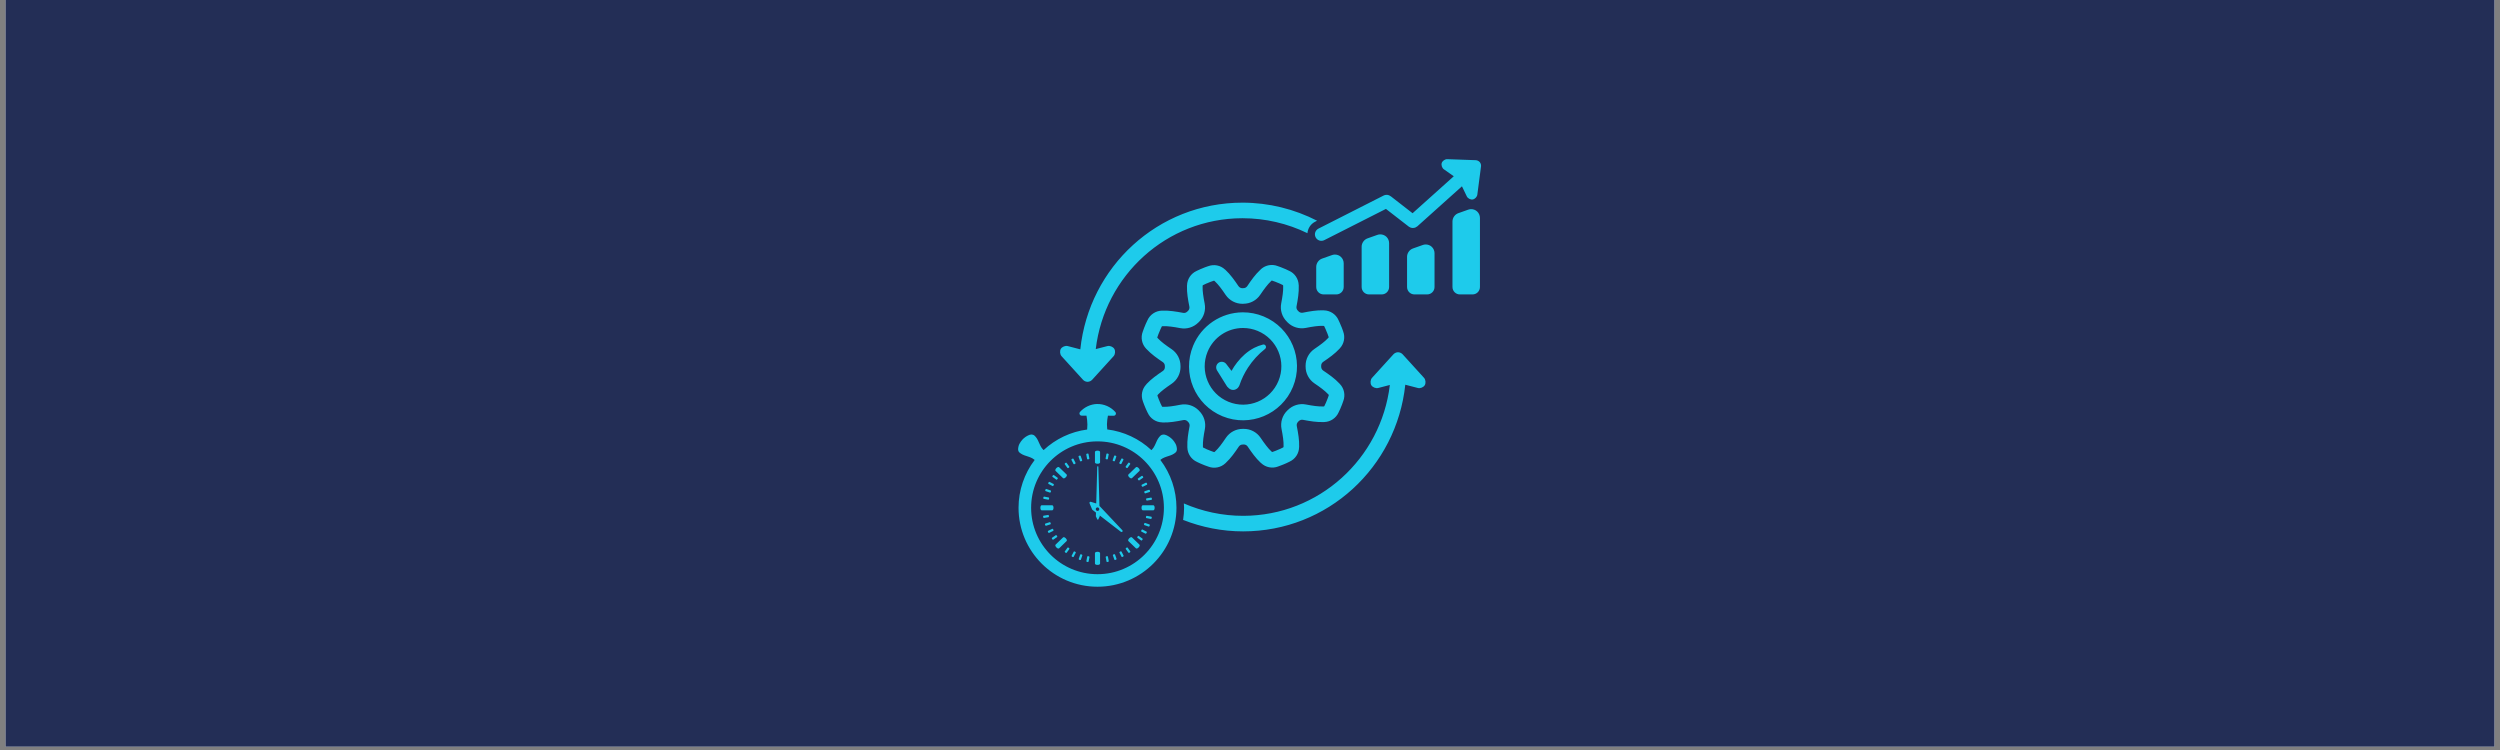 <svg xmlns="http://www.w3.org/2000/svg" xmlns:xlink="http://www.w3.org/1999/xlink" width="500" zoomAndPan="magnify" viewBox="0 0 375 112.5" height="150" preserveAspectRatio="xMidYMid meet" version="1.2"><rect x="0" y="0" width="375" height="112.5" fill="#808080" stroke="none"/><defs><clipPath id="fb4925a418"><path d="M 0.828 0 L 374.168 0 L 374.168 112.004 L 0.828 112.004 Z M 0.828 0 "/></clipPath><clipPath id="7ad77a7039"><path d="M 152.715 23.609 L 222.156 23.609 L 222.156 88.57 L 152.715 88.57 Z M 152.715 23.609 "/></clipPath></defs><g id="b48f836ed3"><g clip-rule="nonzero" clip-path="url(#fb4925a418)"><path style=" stroke:none;fill-rule:nonzero;fill:#ffffff;fill-opacity:1;" d="M 0.828 0 L 374.172 0 L 374.172 112.004 L 0.828 112.004 Z M 0.828 0 "/><path style=" stroke:none;fill-rule:nonzero;fill:#232e56;fill-opacity:1;" d="M 0.828 0 L 374.172 0 L 374.172 112.004 L 0.828 112.004 Z M 0.828 0 "/></g><g clip-rule="nonzero" clip-path="url(#7ad77a7039)"><path style=" stroke:none;fill-rule:nonzero;fill:#1ecbeb;fill-opacity:1;" d="M 217.082 23.875 C 216.754 23.863 216.367 24.133 216.262 24.441 C 216.156 24.754 216.305 25.199 216.57 25.387 L 218.066 26.441 L 211.887 31.984 L 208.602 29.43 C 208.602 29.438 208.598 29.438 208.594 29.441 C 208.406 29.289 208.172 29.207 207.93 29.227 C 207.805 29.234 207.68 29.266 207.559 29.324 L 197.773 34.289 C 197.293 34.531 197.098 35.113 197.344 35.594 C 197.59 36.074 198.168 36.262 198.648 36.02 L 207.891 31.336 L 211.336 34.008 C 211.367 34.035 211.41 34.043 211.445 34.066 C 211.492 34.094 211.543 34.117 211.594 34.141 C 211.66 34.164 211.73 34.184 211.801 34.191 C 211.852 34.199 211.898 34.199 211.953 34.199 C 212.023 34.199 212.086 34.191 212.156 34.172 C 212.211 34.16 212.258 34.145 212.312 34.125 C 212.379 34.094 212.438 34.055 212.496 34.012 C 212.523 33.992 212.555 33.984 212.582 33.965 L 219.293 27.945 L 220.023 29.461 C 220.164 29.758 220.582 29.977 220.906 29.922 C 221.23 29.871 221.555 29.531 221.598 29.207 L 222.152 24.965 C 222.184 24.758 222.117 24.516 221.988 24.348 C 221.977 24.332 221.969 24.324 221.961 24.312 C 221.957 24.309 221.953 24.309 221.949 24.305 C 221.805 24.141 221.574 24.035 221.359 24.027 Z M 186.375 30.398 C 173.691 30.398 163.355 40.02 162.047 52.402 L 160.156 51.91 C 159.801 51.816 159.312 52.016 159.125 52.328 C 158.938 52.641 158.988 53.16 159.234 53.43 L 162.449 56.965 C 162.605 57.141 162.859 57.262 163.094 57.27 C 163.117 57.27 163.133 57.27 163.145 57.27 C 163.148 57.27 163.152 57.27 163.156 57.27 C 163.398 57.266 163.66 57.145 163.824 56.965 L 167.039 53.43 C 167.285 53.16 167.336 52.641 167.145 52.328 C 166.957 52.016 166.469 51.816 166.117 51.91 L 164.363 52.363 C 165.684 41.293 175.02 32.766 186.32 32.734 C 186.344 32.734 186.352 32.734 186.375 32.734 C 189.805 32.734 193.125 33.523 196.113 34.977 C 196.18 34.27 196.59 33.605 197.254 33.266 L 197.566 33.109 C 194.156 31.363 190.336 30.402 186.375 30.398 Z M 220.633 31.371 C 220.5 31.379 220.371 31.402 220.246 31.445 L 218.746 31.977 C 218.238 32.156 217.871 32.672 217.871 33.211 L 217.871 43.047 C 217.871 43.668 218.367 44.164 218.984 44.164 L 220.879 44.164 C 221.496 44.164 221.992 43.668 221.992 43.047 L 221.992 32.684 C 221.992 32.332 221.844 31.984 221.59 31.738 C 221.336 31.492 220.984 31.359 220.633 31.371 Z M 207.008 35.156 C 206.875 35.16 206.746 35.184 206.621 35.227 L 205.121 35.758 C 204.613 35.938 204.246 36.457 204.246 36.996 L 204.246 43.047 C 204.246 43.668 204.738 44.164 205.359 44.164 L 207.254 44.164 C 207.871 44.164 208.367 43.668 208.367 43.047 L 208.367 36.469 C 208.367 36.113 208.219 35.766 207.965 35.52 C 207.711 35.277 207.359 35.145 207.008 35.156 Z M 213.82 36.672 C 213.688 36.676 213.559 36.699 213.434 36.742 L 211.934 37.273 C 211.426 37.453 211.059 37.969 211.059 38.508 L 211.059 43.047 C 211.059 43.668 211.551 44.164 212.172 44.164 L 214.066 44.164 C 214.684 44.164 215.18 43.668 215.18 43.047 L 215.18 37.98 C 215.18 37.629 215.031 37.281 214.777 37.035 C 214.527 36.793 214.172 36.656 213.82 36.672 Z M 200.195 38.184 C 200.066 38.188 199.934 38.215 199.812 38.258 L 198.309 38.789 C 197.801 38.969 197.434 39.484 197.434 40.023 L 197.434 43.047 C 197.434 43.668 197.93 44.164 198.547 44.164 L 200.438 44.164 C 201.059 44.164 201.555 43.668 201.555 43.047 L 201.555 39.492 C 201.555 39.141 201.406 38.793 201.152 38.547 C 200.902 38.301 200.547 38.172 200.195 38.184 Z M 190.977 39.754 C 190.293 39.699 189.609 39.934 189.102 40.414 C 189.098 40.418 189.094 40.422 189.09 40.43 L 189.086 40.43 C 189.082 40.43 189.074 40.449 189.047 40.473 C 189.039 40.477 189.035 40.48 189.031 40.488 C 188.293 41.172 187.691 42.02 187.086 42.922 C 186.953 43.113 186.738 43.227 186.508 43.223 C 186.469 43.223 186.418 43.227 186.352 43.23 C 186.121 43.23 185.902 43.113 185.773 42.922 C 185.16 42.02 184.555 41.164 183.812 40.477 C 183.773 40.441 183.695 40.387 183.801 40.469 C 183.781 40.457 183.766 40.441 183.75 40.43 C 183.074 39.789 182.086 39.598 181.215 39.934 C 181.207 39.934 181.199 39.934 181.191 39.938 C 181.023 39.996 180.863 40.047 180.688 40.117 C 180.684 40.117 180.68 40.117 180.676 40.121 C 180.676 40.121 180.672 40.121 180.672 40.125 L 180.664 40.125 C 180.664 40.125 180.664 40.129 180.66 40.129 C 180.555 40.172 180.453 40.211 180.352 40.258 C 180.352 40.258 180.348 40.258 180.344 40.258 L 180.34 40.262 L 180.336 40.262 C 180.332 40.262 180.332 40.266 180.328 40.266 C 180.227 40.309 180.129 40.348 180.027 40.391 C 180.027 40.391 180.023 40.391 180.02 40.391 L 180.012 40.398 C 180.012 40.398 180.008 40.398 180.004 40.402 L 180 40.406 C 179.828 40.48 179.668 40.555 179.512 40.629 C 179.504 40.633 179.5 40.637 179.492 40.641 C 178.637 41.023 178.082 41.871 178.055 42.801 C 178.055 42.828 178.051 42.855 178.047 42.883 C 178.047 42.891 178.047 42.898 178.047 42.906 L 178.047 42.91 C 178.016 43.91 178.195 44.934 178.406 45.996 C 178.449 46.227 178.379 46.461 178.211 46.625 C 178.16 46.676 178.117 46.711 178.09 46.738 C 177.93 46.902 177.695 46.973 177.473 46.93 C 176.402 46.727 175.371 46.559 174.367 46.598 C 174.359 46.598 174.355 46.598 174.348 46.598 C 174.312 46.598 174.297 46.598 174.289 46.598 L 174.27 46.598 C 173.34 46.625 172.496 47.188 172.117 48.047 C 172.113 48.051 172.109 48.062 172.105 48.07 C 172.031 48.223 171.957 48.379 171.879 48.555 C 171.879 48.559 171.875 48.562 171.875 48.566 C 171.875 48.566 171.875 48.57 171.875 48.57 L 171.875 48.574 C 171.875 48.574 171.871 48.578 171.867 48.578 C 171.824 48.68 171.781 48.781 171.742 48.883 C 171.742 48.883 171.742 48.883 171.746 48.887 L 171.746 48.891 L 171.738 48.898 L 171.738 48.902 C 171.738 48.902 171.734 48.902 171.734 48.906 C 171.691 49.008 171.648 49.109 171.605 49.211 C 171.605 49.211 171.609 49.211 171.609 49.215 L 171.609 49.219 C 171.609 49.219 171.605 49.219 171.602 49.223 C 171.602 49.223 171.602 49.227 171.602 49.227 C 171.531 49.406 171.473 49.574 171.418 49.738 C 171.414 49.742 171.414 49.75 171.41 49.758 C 171.074 50.637 171.277 51.629 171.922 52.305 L 171.934 52.32 C 171.938 52.324 171.953 52.328 171.977 52.355 C 171.98 52.359 171.984 52.367 171.988 52.371 C 172.676 53.109 173.527 53.715 174.426 54.32 C 174.617 54.449 174.727 54.664 174.727 54.895 C 174.727 54.93 174.734 54.984 174.734 55.059 C 174.738 55.293 174.625 55.516 174.43 55.645 C 173.535 56.254 172.684 56.848 172.004 57.582 C 172.004 57.582 172.004 57.59 172.004 57.59 C 171.996 57.594 171.992 57.598 171.988 57.605 C 171.973 57.625 171.957 57.648 171.938 57.668 C 171.297 58.348 171.098 59.34 171.438 60.211 C 171.438 60.219 171.438 60.227 171.441 60.234 C 171.5 60.398 171.562 60.559 171.629 60.73 L 171.633 60.738 C 171.633 60.742 171.633 60.746 171.633 60.746 L 171.641 60.762 C 171.684 60.863 171.723 60.965 171.766 61.066 C 171.766 61.066 171.766 61.066 171.77 61.07 L 171.773 61.078 L 171.773 61.086 C 171.773 61.086 171.773 61.086 171.773 61.09 C 171.816 61.191 171.859 61.293 171.906 61.395 C 171.906 61.398 171.906 61.398 171.906 61.402 L 171.906 61.406 C 171.906 61.41 171.91 61.41 171.91 61.414 C 171.914 61.418 171.914 61.422 171.918 61.422 C 171.996 61.598 172.066 61.746 172.145 61.906 C 172.148 61.914 172.152 61.922 172.16 61.926 C 172.539 62.777 173.383 63.336 174.312 63.359 C 174.332 63.363 174.355 63.363 174.375 63.367 C 174.242 63.352 174.34 63.367 174.391 63.371 C 175.402 63.406 176.43 63.223 177.5 63.012 C 177.73 62.965 177.969 63.035 178.133 63.203 C 178.18 63.246 178.211 63.289 178.238 63.312 C 178.402 63.477 178.477 63.707 178.434 63.938 C 178.23 65.004 178.062 66.031 178.102 67.035 C 178.102 67.043 178.102 67.055 178.105 67.059 C 178.105 67.094 178.102 67.109 178.102 67.117 L 178.105 67.125 C 178.105 67.129 178.105 67.133 178.105 67.137 C 178.129 68.066 178.695 68.91 179.551 69.289 C 179.559 69.293 179.566 69.297 179.57 69.301 C 179.723 69.371 179.879 69.449 180.055 69.527 L 180.062 69.527 C 180.062 69.527 180.066 69.531 180.07 69.531 C 180.07 69.531 180.07 69.527 180.074 69.527 L 180.078 69.531 C 180.078 69.535 180.078 69.535 180.082 69.539 C 180.188 69.582 180.297 69.629 180.402 69.672 C 180.406 69.672 180.406 69.676 180.41 69.676 C 180.516 69.719 180.621 69.762 180.727 69.805 C 180.727 69.805 180.73 69.809 180.734 69.809 C 180.738 69.809 180.742 69.812 180.746 69.812 C 180.922 69.883 181.086 69.934 181.242 69.988 C 181.25 69.988 181.254 69.992 181.262 69.996 C 182.141 70.332 183.133 70.129 183.809 69.488 C 183.809 69.488 183.812 69.484 183.812 69.484 C 183.816 69.48 183.816 69.48 183.82 69.477 C 183.828 69.469 183.84 69.461 183.867 69.438 C 183.867 69.434 183.867 69.43 183.871 69.43 C 183.871 69.43 183.875 69.426 183.875 69.426 C 184.613 68.738 185.219 67.887 185.824 66.984 C 185.953 66.793 186.172 66.676 186.402 66.68 C 186.449 66.68 186.508 66.672 186.566 66.672 C 186.801 66.668 187.02 66.785 187.148 66.977 C 187.758 67.871 188.355 68.723 189.09 69.402 L 189.098 69.406 C 189.121 69.426 189.148 69.445 189.172 69.469 C 189.852 70.113 190.844 70.312 191.719 69.973 C 191.727 69.969 191.73 69.965 191.734 69.965 C 191.902 69.906 192.074 69.844 192.238 69.777 L 192.242 69.773 C 192.246 69.773 192.246 69.773 192.25 69.773 C 192.254 69.773 192.254 69.773 192.254 69.773 L 192.262 69.77 L 192.266 69.766 C 192.344 69.734 192.445 69.695 192.57 69.645 L 192.848 69.527 C 192.867 69.52 192.879 69.512 192.895 69.504 C 192.898 69.504 192.898 69.5 192.902 69.5 L 192.91 69.496 L 192.914 69.496 C 192.918 69.496 192.918 69.496 192.922 69.496 L 192.93 69.492 L 192.934 69.488 C 193.105 69.41 193.254 69.34 193.414 69.262 C 193.418 69.258 193.426 69.254 193.43 69.25 C 194.285 68.867 194.844 68.023 194.863 67.094 C 194.863 67.066 194.867 67.043 194.871 67.02 C 194.906 66.008 194.727 64.973 194.516 63.902 C 194.473 63.672 194.543 63.438 194.711 63.273 C 194.742 63.238 194.777 63.207 194.812 63.168 C 194.977 63.004 195.211 62.93 195.438 62.973 C 196.504 63.176 197.535 63.348 198.539 63.309 C 198.547 63.305 198.555 63.305 198.559 63.305 C 198.594 63.305 198.609 63.309 198.617 63.309 L 198.625 63.305 C 198.629 63.305 198.633 63.305 198.641 63.305 C 199.57 63.277 200.414 62.715 200.793 61.855 C 200.797 61.848 200.797 61.844 200.801 61.836 C 200.875 61.684 200.953 61.523 201.031 61.348 C 201.031 61.344 201.035 61.344 201.035 61.34 C 201.078 61.23 201.125 61.117 201.168 61.012 C 201.215 60.902 201.262 60.793 201.305 60.684 C 201.305 60.68 201.309 60.676 201.309 60.672 C 201.379 60.496 201.43 60.328 201.488 60.164 C 201.488 60.16 201.492 60.152 201.496 60.148 C 201.832 59.27 201.629 58.273 200.984 57.602 C 200.98 57.598 200.977 57.594 200.977 57.59 L 200.973 57.586 C 200.969 57.582 200.953 57.574 200.93 57.547 C 200.926 57.539 200.922 57.535 200.918 57.531 C 200.23 56.793 199.383 56.191 198.48 55.586 C 198.289 55.457 198.176 55.238 198.176 55.008 C 198.176 54.957 198.176 54.906 198.176 54.859 C 198.172 54.625 198.285 54.406 198.48 54.277 C 199.383 53.664 200.238 53.055 200.922 52.312 C 200.938 52.293 200.953 52.273 200.973 52.254 C 201.609 51.578 201.809 50.586 201.473 49.711 C 201.473 49.707 201.469 49.695 201.469 49.688 C 201.41 49.523 201.359 49.367 201.289 49.195 L 201.285 49.188 C 201.285 49.188 201.281 49.184 201.281 49.18 C 201.281 49.18 201.281 49.18 201.281 49.176 L 201.281 49.168 L 201.277 49.164 C 201.277 49.16 201.273 49.16 201.273 49.156 C 201.266 49.137 201.262 49.121 201.254 49.105 L 201.133 48.824 C 201.086 48.703 201.043 48.605 201.008 48.527 C 201.008 48.527 201.008 48.523 201.008 48.52 L 201.004 48.516 C 201.004 48.512 201.004 48.512 201.004 48.508 C 201.004 48.508 201 48.504 201 48.504 L 201 48.496 C 200.93 48.332 200.852 48.172 200.773 48.012 C 200.77 48.004 200.766 48 200.766 47.992 C 200.379 47.133 199.535 46.582 198.602 46.555 C 198.566 46.555 198.535 46.555 198.5 46.547 C 197.5 46.516 196.477 46.695 195.414 46.906 C 195.188 46.949 194.949 46.879 194.789 46.711 C 194.746 46.668 194.707 46.625 194.672 46.59 C 194.508 46.43 194.434 46.195 194.477 45.965 C 194.68 44.898 194.852 43.867 194.812 42.859 C 194.812 42.859 194.812 42.855 194.812 42.855 C 194.812 42.852 194.812 42.848 194.812 42.848 C 194.812 42.812 194.812 42.797 194.812 42.785 C 194.812 42.781 194.809 42.777 194.809 42.773 C 194.809 42.773 194.805 42.773 194.805 42.77 C 194.777 41.836 194.219 40.992 193.355 40.613 C 193.352 40.613 193.344 40.613 193.34 40.609 C 193.188 40.535 193.035 40.457 192.863 40.383 C 192.859 40.383 192.852 40.379 192.848 40.375 C 192.844 40.375 192.844 40.375 192.84 40.375 C 192.738 40.328 192.629 40.285 192.523 40.242 C 192.52 40.242 192.52 40.242 192.52 40.242 C 192.414 40.195 192.305 40.152 192.199 40.109 C 192.195 40.109 192.195 40.109 192.191 40.109 L 192.188 40.109 C 192.188 40.105 192.184 40.105 192.184 40.102 C 192.18 40.102 192.18 40.102 192.176 40.098 L 192.168 40.094 C 191.992 40.027 191.824 39.973 191.668 39.918 C 191.66 39.914 191.656 39.914 191.648 39.91 C 191.43 39.824 191.203 39.77 190.977 39.754 Z M 190.812 42.09 C 190.844 42.102 190.871 42.113 190.902 42.125 C 191.066 42.18 191.188 42.219 191.297 42.262 L 191.297 42.266 L 191.305 42.266 L 191.324 42.273 C 191.422 42.312 191.516 42.355 191.605 42.391 C 191.621 42.398 191.641 42.402 191.656 42.41 C 191.75 42.445 191.836 42.484 191.926 42.52 C 191.934 42.523 191.945 42.527 191.957 42.535 C 192.062 42.582 192.168 42.633 192.32 42.707 C 192.352 42.719 192.379 42.734 192.41 42.75 C 192.445 42.762 192.469 42.797 192.469 42.832 C 192.469 42.875 192.473 42.922 192.477 42.965 C 192.5 43.641 192.379 44.477 192.18 45.516 C 191.988 46.512 192.309 47.535 193.031 48.246 C 193.043 48.258 193.074 48.293 193.125 48.348 C 193.84 49.07 194.867 49.383 195.867 49.188 C 196.91 48.98 197.754 48.855 198.43 48.879 C 198.43 48.879 198.441 48.875 198.445 48.875 C 198.477 48.879 198.512 48.883 198.543 48.887 C 198.59 48.887 198.621 48.906 198.637 48.934 C 198.648 48.961 198.66 48.988 198.672 49.016 C 198.734 49.148 198.793 49.266 198.844 49.383 C 198.848 49.391 198.848 49.398 198.852 49.406 L 198.863 49.43 C 198.863 49.434 198.867 49.438 198.867 49.441 C 198.891 49.504 198.93 49.59 198.977 49.707 C 198.984 49.73 198.992 49.754 199 49.773 C 199.008 49.789 199.016 49.809 199.023 49.824 C 199.027 49.832 199.035 49.84 199.039 49.848 C 199.066 49.918 199.086 49.977 199.109 50.031 C 199.113 50.031 199.113 50.031 199.117 50.035 L 199.129 50.066 C 199.16 50.152 199.191 50.246 199.262 50.453 C 199.273 50.484 199.285 50.516 199.297 50.547 C 199.309 50.582 199.297 50.617 199.277 50.641 C 199.262 50.66 199.242 50.676 199.23 50.695 C 199.223 50.703 199.215 50.711 199.207 50.719 C 198.742 51.223 198.051 51.742 197.172 52.336 C 196.332 52.906 195.832 53.855 195.84 54.867 C 195.84 54.902 195.84 54.938 195.84 54.984 C 195.836 55.996 196.336 56.945 197.18 57.516 C 198.059 58.105 198.738 58.617 199.203 59.113 C 199.211 59.117 199.215 59.125 199.219 59.129 C 199.234 59.145 199.234 59.145 199.242 59.152 C 199.242 59.152 199.227 59.129 199.223 59.125 C 199.246 59.152 199.27 59.176 199.293 59.203 C 199.32 59.23 199.324 59.273 199.312 59.305 C 199.301 59.336 199.293 59.363 199.281 59.395 C 199.227 59.555 199.188 59.672 199.145 59.785 C 199.141 59.789 199.137 59.801 199.133 59.805 C 199.133 59.809 199.133 59.816 199.129 59.816 C 199.094 59.91 199.055 60.004 199.016 60.098 C 199.012 60.102 199.012 60.109 199.008 60.113 C 199.004 60.121 199.004 60.129 199 60.137 C 198.965 60.23 198.926 60.32 198.887 60.41 C 198.887 60.414 198.883 60.422 198.883 60.426 C 198.879 60.434 198.875 60.441 198.871 60.449 C 198.824 60.559 198.77 60.664 198.695 60.82 C 198.684 60.848 198.668 60.875 198.656 60.906 C 198.641 60.938 198.609 60.965 198.574 60.965 C 198.547 60.965 198.52 60.965 198.496 60.969 C 198.48 60.969 198.488 60.969 198.465 60.969 C 198.457 60.969 198.453 60.969 198.445 60.969 C 197.762 60.992 196.918 60.871 195.883 60.672 C 194.883 60.484 193.859 60.805 193.148 61.531 C 193.113 61.562 193.09 61.586 193.066 61.609 C 192.348 62.324 192.035 63.352 192.23 64.344 C 192.434 65.383 192.559 66.238 192.535 66.93 C 192.535 66.941 192.535 66.949 192.535 66.961 C 192.531 66.988 192.527 67.008 192.527 67.031 C 192.527 67.062 192.512 67.098 192.477 67.113 C 192.445 67.129 192.418 67.141 192.387 67.156 C 192.191 67.25 192.102 67.301 192.02 67.336 L 191.984 67.348 C 191.93 67.367 191.867 67.398 191.801 67.426 C 191.793 67.43 191.785 67.43 191.777 67.434 C 191.758 67.441 191.742 67.449 191.723 67.457 C 191.703 67.465 191.68 67.473 191.66 67.484 C 191.547 67.531 191.457 67.574 191.395 67.598 C 191.391 67.602 191.387 67.602 191.383 67.605 L 191.367 67.609 L 191.359 67.613 C 191.352 67.617 191.344 67.621 191.336 67.621 C 191.219 67.668 191.094 67.711 190.957 67.762 C 190.926 67.77 190.902 67.781 190.875 67.793 C 190.844 67.805 190.809 67.797 190.773 67.766 C 190.75 67.742 190.723 67.723 190.695 67.699 C 190.691 67.695 190.688 67.691 190.684 67.688 C 190.191 67.23 189.684 66.543 189.086 65.664 C 188.516 64.82 187.559 64.32 186.543 64.332 C 186.473 64.332 186.426 64.332 186.406 64.332 C 185.391 64.332 184.445 64.836 183.879 65.68 C 183.289 66.559 182.789 67.234 182.293 67.695 C 182.262 67.727 182.227 67.754 182.195 67.785 C 182.168 67.812 182.125 67.816 182.094 67.805 C 182.062 67.793 182.031 67.781 182 67.773 C 181.84 67.719 181.73 67.68 181.617 67.637 C 181.609 67.633 181.598 67.629 181.586 67.625 C 181.5 67.59 181.41 67.551 181.316 67.512 C 181.301 67.508 181.285 67.5 181.27 67.496 C 181.176 67.457 181.086 67.422 180.988 67.383 L 180.965 67.363 C 180.852 67.312 180.742 67.258 180.586 67.184 C 180.555 67.168 180.527 67.156 180.496 67.145 C 180.465 67.129 180.441 67.098 180.441 67.062 C 180.438 67.023 180.438 66.988 180.434 66.953 C 180.434 66.957 180.441 66.984 180.441 66.984 C 180.441 66.973 180.441 66.977 180.441 66.953 C 180.441 66.945 180.438 66.941 180.438 66.934 C 180.41 66.254 180.531 65.41 180.73 64.371 C 180.918 63.379 180.602 62.355 179.883 61.645 C 179.898 61.66 179.871 61.629 179.801 61.555 C 179.082 60.828 178.055 60.512 177.055 60.711 C 176.008 60.918 175.156 61.047 174.477 61.02 C 174.441 61.02 174.406 61.02 174.371 61.02 C 174.34 61.02 174.309 60.992 174.293 60.961 C 174.281 60.934 174.266 60.902 174.25 60.871 C 174.156 60.676 174.105 60.59 174.066 60.504 L 174.062 60.496 C 174.062 60.492 174.062 60.492 174.062 60.488 C 174.062 60.484 174.055 60.477 174.055 60.477 C 174.055 60.473 174.055 60.473 174.059 60.469 C 174.02 60.379 173.977 60.293 173.941 60.199 C 173.938 60.195 173.934 60.184 173.93 60.18 L 173.93 60.164 C 173.926 60.156 173.922 60.148 173.918 60.137 C 173.879 60.047 173.844 59.969 173.805 59.875 C 173.801 59.867 173.797 59.859 173.797 59.852 L 173.797 59.844 L 173.793 59.84 C 173.789 59.836 173.789 59.828 173.785 59.82 C 173.742 59.707 173.703 59.59 173.648 59.441 C 173.641 59.414 173.629 59.383 173.617 59.355 C 173.609 59.332 173.617 59.289 173.641 59.258 C 173.672 59.227 173.695 59.195 173.723 59.16 C 174.18 58.668 174.867 58.164 175.746 57.566 C 176.586 56.996 177.086 56.039 177.078 55.023 C 177.074 54.902 177.074 54.855 177.074 54.891 C 177.074 53.879 176.574 52.934 175.73 52.367 C 174.855 51.777 174.172 51.27 173.707 50.773 C 173.703 50.77 173.699 50.766 173.695 50.758 C 173.68 50.742 173.684 50.746 173.672 50.734 L 173.621 50.684 C 173.594 50.656 173.59 50.613 173.602 50.582 C 173.613 50.551 173.621 50.52 173.633 50.492 C 173.691 50.328 173.73 50.207 173.773 50.098 L 173.773 50.094 C 173.777 50.086 173.785 50.074 173.789 50.066 C 173.82 49.977 173.855 49.895 173.895 49.805 C 173.898 49.797 173.902 49.789 173.902 49.781 L 173.906 49.773 L 173.906 49.77 L 173.91 49.766 L 173.91 49.77 C 173.914 49.766 173.918 49.758 173.922 49.75 C 173.957 49.66 173.996 49.574 174.031 49.484 C 174.035 49.477 174.035 49.465 174.039 49.457 C 174.09 49.344 174.145 49.23 174.219 49.078 C 174.234 49.047 174.246 49.02 174.258 48.988 C 174.273 48.957 174.305 48.934 174.34 48.934 L 174.418 48.93 C 174.434 48.93 174.43 48.93 174.449 48.93 C 174.457 48.93 174.465 48.93 174.469 48.93 C 175.148 48.902 175.996 49.02 177.035 49.219 C 178.027 49.41 179.047 49.09 179.758 48.371 C 179.734 48.398 179.766 48.367 179.855 48.281 C 180.578 47.566 180.898 46.535 180.699 45.539 C 180.496 44.496 180.367 43.652 180.391 42.984 C 180.391 42.941 180.395 42.898 180.398 42.855 C 180.398 42.82 180.426 42.781 180.449 42.77 C 180.477 42.758 180.508 42.746 180.535 42.734 C 180.676 42.668 180.789 42.609 180.898 42.559 C 180.902 42.559 180.906 42.555 180.914 42.551 L 180.918 42.551 L 180.926 42.547 C 180.934 42.543 180.941 42.539 180.949 42.535 C 181.039 42.496 181.125 42.469 181.215 42.434 C 181.223 42.43 181.23 42.422 181.238 42.418 L 181.246 42.414 L 181.25 42.414 C 181.258 42.41 181.266 42.406 181.273 42.402 C 181.367 42.363 181.457 42.332 181.547 42.293 C 181.551 42.289 181.559 42.289 181.562 42.289 C 181.566 42.289 181.566 42.285 181.57 42.281 L 181.574 42.281 C 181.664 42.246 181.762 42.215 181.969 42.145 C 182 42.133 182.027 42.125 182.059 42.113 C 182.094 42.102 182.133 42.105 182.156 42.129 C 182.184 42.152 182.207 42.176 182.234 42.199 C 182.734 42.66 183.254 43.352 183.848 44.238 C 184.418 45.078 185.371 45.578 186.387 45.57 C 186.492 45.57 186.531 45.562 186.512 45.562 C 187.523 45.562 188.469 45.062 189.031 44.223 C 189.625 43.348 190.133 42.664 190.629 42.199 C 190.633 42.195 190.641 42.191 190.645 42.188 C 190.66 42.172 190.66 42.172 190.668 42.16 C 190.668 42.16 190.645 42.176 190.645 42.18 C 190.672 42.156 190.695 42.133 190.723 42.109 C 190.742 42.082 190.777 42.074 190.812 42.09 Z M 186.414 46.848 C 183.148 46.867 180.211 48.844 178.969 51.863 C 177.262 56 179.234 60.73 183.371 62.438 C 187.508 64.137 192.238 62.164 193.941 58.031 C 195.641 53.898 193.668 49.164 189.535 47.461 C 188.547 47.055 187.484 46.844 186.414 46.848 Z M 186.449 49.199 C 187.203 49.199 187.949 49.344 188.645 49.633 C 191.582 50.844 192.98 54.203 191.77 57.137 C 190.562 60.074 187.203 61.477 184.266 60.266 C 181.328 59.059 179.93 55.699 181.137 52.762 C 181.137 52.762 181.137 52.762 181.141 52.758 C 182.023 50.605 184.121 49.199 186.449 49.199 Z M 189.512 51.672 C 189.48 51.672 189.453 51.68 189.426 51.688 C 188.977 51.805 188.539 51.969 188.125 52.18 C 187.109 52.707 186.254 53.488 185.562 54.375 C 185.25 54.77 184.973 55.195 184.727 55.633 L 183.93 54.59 C 183.77 54.383 183.523 54.266 183.262 54.266 C 183.258 54.266 183.254 54.266 183.25 54.266 C 182.793 54.273 182.426 54.645 182.426 55.105 C 182.426 55.254 182.461 55.402 182.535 55.531 L 184.055 57.965 C 184.094 58.035 184.16 58.07 184.215 58.125 C 184.246 58.168 184.285 58.207 184.328 58.242 C 184.387 58.293 184.445 58.34 184.516 58.371 C 184.652 58.445 184.797 58.492 184.965 58.492 C 185.23 58.492 185.469 58.379 185.652 58.203 C 185.66 58.195 185.668 58.184 185.676 58.176 C 185.754 58.094 185.816 58.004 185.867 57.895 C 185.871 57.879 185.883 57.863 185.887 57.852 C 185.898 57.824 185.914 57.809 185.922 57.781 C 186.227 56.855 186.66 55.973 187.191 55.152 C 187.883 54.086 188.754 53.133 189.754 52.344 C 190.039 52.121 189.875 51.664 189.512 51.672 Z M 209.695 52.836 C 209.695 52.836 209.688 52.836 209.684 52.836 C 209.441 52.844 209.184 52.961 209.02 53.141 L 205.805 56.676 C 205.559 56.945 205.508 57.469 205.695 57.781 C 205.883 58.094 206.371 58.289 206.727 58.199 L 208.477 57.746 C 207.156 68.816 197.82 77.34 186.52 77.375 C 186.5 77.375 186.488 77.375 186.469 77.375 C 183.359 77.375 180.344 76.719 177.578 75.516 C 177.59 75.73 177.613 75.949 177.613 76.164 C 177.613 76.777 177.555 77.383 177.465 77.988 C 180.289 79.098 183.336 79.707 186.465 79.707 C 199.145 79.707 209.48 70.09 210.793 57.707 L 212.684 58.199 C 213.039 58.293 213.523 58.098 213.715 57.781 C 213.902 57.469 213.852 56.949 213.605 56.676 L 210.391 53.141 C 210.234 52.969 209.98 52.848 209.742 52.84 C 209.723 52.836 209.707 52.836 209.695 52.836 Z M 162.434 59.281 L 162.5 59.324 L 162.5 59.316 C 162.473 59.301 162.449 59.285 162.434 59.281 Z M 164.551 60.598 C 163.582 60.629 162.645 61.07 162 61.793 C 161.879 61.93 161.891 62.141 162.031 62.266 C 162.09 62.316 162.168 62.348 162.25 62.348 L 162.973 62.352 C 163.043 62.777 163.109 63.184 163.109 63.66 C 163.109 63.898 163.098 64.156 163.074 64.43 C 160.629 64.75 158.344 65.832 156.539 67.516 C 156.445 67.402 156.32 67.289 156.246 67.176 C 155.988 66.789 155.879 66.43 155.691 66.059 C 155.602 65.871 155.496 65.699 155.371 65.551 C 155.25 65.398 155.129 65.277 154.957 65.219 C 154.699 65.133 154.496 65.188 154.211 65.32 C 154.203 65.324 154.16 65.352 154.121 65.367 C 154.094 65.383 154.07 65.395 154.055 65.402 C 154.047 65.406 154.059 65.391 154.07 65.383 C 154.059 65.395 154.047 65.406 154.035 65.414 C 153.984 65.441 153.918 65.48 153.852 65.523 C 153.668 65.648 153.492 65.801 153.344 65.961 L 153.34 65.965 C 153.34 65.969 153.34 65.969 153.34 65.973 C 153.188 66.141 153.047 66.336 152.945 66.531 C 152.945 66.531 152.941 66.535 152.941 66.535 C 152.898 66.609 152.871 66.684 152.863 66.691 L 152.863 66.695 C 152.863 66.699 152.859 66.703 152.859 66.707 L 152.855 66.707 C 152.855 66.715 152.852 66.723 152.848 66.738 C 152.836 66.762 152.828 66.789 152.816 66.816 C 152.727 67.109 152.668 67.453 152.77 67.668 C 152.844 67.836 152.973 67.934 153.137 68.039 C 153.297 68.145 153.477 68.234 153.676 68.305 C 154.062 68.449 154.43 68.527 154.84 68.738 C 154.957 68.801 155.082 68.91 155.203 68.988 C 153.633 71.051 152.781 73.574 152.781 76.164 C 152.781 82.707 158.086 88.008 164.625 88.008 C 171.168 88.008 176.469 82.707 176.469 76.164 C 176.469 73.574 175.621 71.051 174.051 68.988 C 174.168 68.91 174.293 68.801 174.414 68.738 C 174.824 68.527 175.188 68.449 175.578 68.305 C 175.773 68.234 175.953 68.145 176.117 68.039 C 176.281 67.934 176.406 67.836 176.484 67.668 C 176.582 67.453 176.531 67.109 176.438 66.816 C 176.426 66.789 176.414 66.762 176.406 66.738 C 176.402 66.723 176.398 66.715 176.395 66.707 C 176.395 66.703 176.391 66.699 176.391 66.695 C 176.387 66.684 176.355 66.609 176.312 66.535 C 176.312 66.535 176.312 66.535 176.309 66.535 C 176.207 66.336 176.066 66.141 175.918 65.973 C 175.918 65.969 175.914 65.969 175.91 65.969 L 175.91 65.965 C 175.758 65.801 175.582 65.648 175.402 65.527 C 175.336 65.48 175.27 65.441 175.219 65.418 C 175.203 65.406 175.191 65.398 175.184 65.383 C 175.191 65.395 175.207 65.406 175.199 65.402 C 175.184 65.395 175.16 65.383 175.133 65.371 C 175.094 65.352 175.051 65.324 175.043 65.32 C 174.758 65.191 174.555 65.137 174.297 65.223 C 174.125 65.281 174.008 65.402 173.883 65.551 C 173.762 65.703 173.652 65.871 173.559 66.059 C 173.379 66.43 173.266 66.789 173.008 67.176 C 172.934 67.289 172.809 67.406 172.715 67.52 C 170.887 65.809 168.566 64.723 166.086 64.414 C 166.059 64.148 166.043 63.895 166.043 63.66 C 166.047 63.184 166.113 62.777 166.188 62.352 L 167.055 62.363 C 167.238 62.367 167.387 62.219 167.391 62.035 C 167.391 61.953 167.359 61.875 167.309 61.812 C 166.621 61.031 165.594 60.574 164.551 60.602 Z M 164.559 66.207 C 164.582 66.207 164.605 66.207 164.629 66.207 C 170.129 66.207 174.586 70.664 174.586 76.168 C 174.586 81.668 170.129 86.129 164.629 86.129 C 159.129 86.129 154.668 81.668 154.668 76.168 C 154.668 70.691 159.086 66.242 164.559 66.207 Z M 164.59 67.598 C 164.398 67.598 164.242 67.688 164.242 67.801 L 164.242 69.359 C 164.242 69.473 164.398 69.562 164.59 69.562 L 164.664 69.562 C 164.855 69.562 165.012 69.473 165.012 69.359 L 165.012 67.801 C 165.012 67.688 164.855 67.598 164.664 67.598 Z M 166.133 68.031 C 166.051 68.016 165.973 68.043 165.965 68.094 L 165.836 68.781 C 165.828 68.828 165.891 68.883 165.977 68.898 L 166.008 68.902 C 166.094 68.918 166.168 68.891 166.176 68.844 L 166.305 68.156 C 166.316 68.105 166.25 68.055 166.168 68.039 Z M 163.105 68.035 L 163.074 68.039 C 162.988 68.055 162.93 68.109 162.938 68.156 L 163.066 68.844 C 163.074 68.895 163.152 68.918 163.234 68.902 L 163.266 68.902 C 163.352 68.887 163.414 68.828 163.406 68.781 L 163.273 68.098 C 163.266 68.047 163.191 68.02 163.105 68.035 Z M 167.301 68.336 C 167.219 68.309 167.145 68.328 167.129 68.375 L 166.898 69.035 C 166.883 69.082 166.934 69.141 167.016 69.168 L 167.047 69.184 C 167.129 69.211 167.207 69.191 167.223 69.145 L 167.449 68.484 C 167.465 68.438 167.418 68.379 167.336 68.352 Z M 161.922 68.348 L 161.891 68.359 C 161.809 68.387 161.758 68.449 161.773 68.496 L 162.004 69.156 C 162.02 69.203 162.098 69.219 162.18 69.191 L 162.211 69.176 C 162.293 69.148 162.344 69.09 162.328 69.043 L 162.098 68.383 C 162.082 68.336 162.004 68.32 161.922 68.348 Z M 168.387 68.797 C 168.312 68.758 168.23 68.762 168.211 68.809 L 167.891 69.43 C 167.867 69.473 167.91 69.543 167.988 69.582 L 168.016 69.594 C 168.094 69.633 168.176 69.629 168.199 69.586 L 168.516 68.965 C 168.539 68.922 168.496 68.852 168.422 68.812 Z M 160.84 68.812 L 160.809 68.828 C 160.73 68.867 160.688 68.938 160.711 68.98 L 161.031 69.602 C 161.055 69.645 161.137 69.652 161.211 69.609 L 161.242 69.594 C 161.316 69.555 161.359 69.488 161.336 69.445 L 161.02 68.82 C 160.996 68.777 160.914 68.77 160.84 68.812 Z M 169.258 69.414 L 168.848 69.984 C 168.82 70.023 168.848 70.098 168.922 70.148 L 168.949 70.168 C 169.02 70.219 169.098 70.227 169.129 70.188 L 169.535 69.617 C 169.562 69.578 169.531 69.504 169.461 69.453 L 169.434 69.434 C 169.367 69.387 169.285 69.375 169.258 69.414 Z M 159.988 69.426 C 159.957 69.387 159.875 69.395 159.805 69.445 L 159.781 69.461 C 159.711 69.512 159.68 69.586 159.707 69.625 L 160.117 70.195 C 160.148 70.234 160.227 70.227 160.297 70.176 L 160.32 70.156 C 160.391 70.105 160.422 70.031 160.395 69.992 Z M 164.664 69.938 C 164.66 69.938 164.656 69.941 164.656 69.941 C 164.617 69.949 164.59 69.98 164.586 70.016 L 164.434 75.52 L 163.625 75.273 C 163.543 75.246 163.453 75.293 163.426 75.379 C 163.414 75.414 163.414 75.453 163.43 75.488 L 163.816 76.414 C 163.828 76.441 163.848 76.461 163.871 76.48 L 164.395 76.887 L 164.379 77.434 C 164.379 77.445 164.383 77.461 164.391 77.473 L 164.598 77.91 C 164.617 77.949 164.668 77.969 164.711 77.945 C 164.727 77.938 164.738 77.922 164.746 77.91 L 164.953 77.473 C 164.957 77.461 164.961 77.445 164.961 77.434 L 164.957 77.32 L 168.137 79.773 C 168.199 79.82 168.289 79.816 168.348 79.762 C 168.41 79.699 168.41 79.598 168.352 79.535 L 164.918 75.887 L 164.754 70.016 C 164.754 69.973 164.711 69.938 164.664 69.938 Z M 158.695 70.059 C 158.625 70.078 158.547 70.125 158.48 70.195 L 158.43 70.246 C 158.301 70.387 158.254 70.562 158.336 70.637 L 159.461 71.723 C 159.539 71.797 159.715 71.75 159.844 71.609 L 159.895 71.562 C 160.027 71.422 160.07 71.246 159.992 71.172 L 158.867 70.086 C 158.828 70.047 158.766 70.039 158.695 70.059 Z M 170.562 70.059 C 170.492 70.039 170.43 70.047 170.391 70.086 L 169.266 71.172 C 169.184 71.246 169.227 71.422 169.359 71.562 L 169.41 71.609 C 169.543 71.75 169.715 71.797 169.793 71.723 L 170.918 70.637 C 171 70.562 170.957 70.387 170.824 70.246 L 170.773 70.195 C 170.707 70.125 170.633 70.078 170.562 70.059 Z M 158.078 71.258 C 158.035 71.23 157.961 71.262 157.914 71.332 L 157.895 71.359 C 157.844 71.43 157.832 71.508 157.875 71.535 L 158.445 71.945 C 158.484 71.977 158.559 71.945 158.609 71.871 L 158.629 71.844 C 158.676 71.773 158.688 71.695 158.645 71.664 Z M 171.266 71.379 L 170.691 71.777 C 170.648 71.805 170.656 71.883 170.703 71.953 L 170.723 71.98 C 170.773 72.051 170.844 72.086 170.887 72.059 L 171.461 71.66 C 171.504 71.633 171.496 71.551 171.445 71.48 L 171.43 71.457 C 171.379 71.387 171.305 71.352 171.266 71.379 Z M 157.426 72.281 C 157.383 72.258 157.312 72.301 157.27 72.379 L 157.258 72.406 C 157.219 72.484 157.223 72.562 157.27 72.586 L 157.887 72.906 C 157.934 72.93 158.004 72.883 158.043 72.809 L 158.055 72.777 C 158.094 72.703 158.09 72.621 158.047 72.602 Z M 171.891 72.398 L 171.266 72.703 C 171.219 72.727 171.215 72.805 171.25 72.883 L 171.266 72.914 C 171.305 72.992 171.371 73.035 171.414 73.016 L 172.043 72.707 C 172.086 72.684 172.094 72.602 172.055 72.523 L 172.039 72.496 C 172.004 72.418 171.934 72.375 171.891 72.398 Z M 156.945 73.344 C 156.898 73.328 156.84 73.375 156.812 73.457 L 156.797 73.492 C 156.77 73.574 156.785 73.652 156.836 73.664 L 157.492 73.895 C 157.543 73.91 157.602 73.859 157.629 73.777 L 157.641 73.746 C 157.672 73.664 157.652 73.586 157.605 73.57 Z M 172.352 73.465 L 171.688 73.684 C 171.641 73.699 171.625 73.781 171.652 73.859 L 171.66 73.895 C 171.688 73.977 171.746 74.023 171.793 74.008 L 172.461 73.793 C 172.508 73.777 172.523 73.699 172.496 73.617 L 172.488 73.586 C 172.461 73.504 172.398 73.449 172.352 73.465 Z M 156.617 74.492 C 156.566 74.484 156.516 74.543 156.5 74.629 L 156.492 74.66 C 156.477 74.746 156.508 74.82 156.555 74.828 L 157.242 74.957 C 157.293 74.969 157.344 74.906 157.359 74.824 L 157.367 74.789 C 157.383 74.703 157.355 74.629 157.305 74.621 Z M 172.668 74.637 L 171.98 74.754 C 171.93 74.766 171.898 74.836 171.914 74.922 L 171.922 74.953 C 171.934 75.039 171.984 75.098 172.035 75.09 L 172.727 74.977 C 172.773 74.965 172.801 74.891 172.785 74.805 L 172.785 74.773 C 172.77 74.691 172.715 74.629 172.668 74.637 Z M 156.262 75.785 C 156.148 75.785 156.059 75.938 156.059 76.129 L 156.059 76.203 C 156.059 76.395 156.148 76.551 156.262 76.551 L 157.82 76.551 C 157.934 76.551 158.023 76.395 158.023 76.203 L 158.023 76.129 C 158.023 75.938 157.934 75.785 157.82 75.785 Z M 171.434 75.785 C 171.32 75.785 171.23 75.938 171.23 76.129 L 171.23 76.203 C 171.23 76.395 171.32 76.551 171.434 76.551 L 172.992 76.551 C 173.105 76.551 173.195 76.395 173.195 76.203 L 173.195 76.129 C 173.195 75.938 173.105 75.785 172.992 75.785 Z M 164.594 76.109 C 164.602 76.109 164.613 76.109 164.621 76.109 C 164.621 76.109 164.625 76.109 164.629 76.109 C 164.773 76.113 164.895 76.23 164.895 76.375 C 164.895 76.52 164.777 76.641 164.629 76.641 C 164.484 76.641 164.367 76.523 164.367 76.375 C 164.363 76.242 164.461 76.129 164.594 76.109 Z M 157.223 77.242 L 156.531 77.355 C 156.48 77.363 156.453 77.441 156.469 77.523 L 156.473 77.555 C 156.484 77.641 156.539 77.703 156.59 77.695 L 157.277 77.582 C 157.324 77.57 157.355 77.496 157.34 77.414 L 157.336 77.379 C 157.32 77.297 157.27 77.23 157.223 77.242 Z M 172.016 77.375 C 171.969 77.363 171.914 77.43 171.898 77.512 L 171.891 77.543 C 171.875 77.629 171.902 77.707 171.953 77.715 L 172.641 77.844 C 172.688 77.852 172.742 77.789 172.758 77.703 L 172.762 77.672 C 172.777 77.586 172.75 77.512 172.703 77.504 Z M 157.461 78.324 L 156.793 78.539 C 156.746 78.555 156.73 78.637 156.758 78.715 L 156.77 78.746 C 156.793 78.828 156.855 78.883 156.902 78.867 L 157.566 78.652 C 157.613 78.637 157.633 78.555 157.602 78.477 L 157.594 78.445 C 157.566 78.363 157.508 78.309 157.461 78.324 Z M 171.758 78.438 C 171.711 78.422 171.652 78.473 171.625 78.555 L 171.609 78.586 C 171.582 78.668 171.602 78.746 171.648 78.762 L 172.309 78.992 C 172.355 79.008 172.414 78.957 172.441 78.875 L 172.457 78.844 C 172.484 78.762 172.465 78.68 172.418 78.668 Z M 157.84 79.32 L 157.211 79.633 C 157.168 79.652 157.16 79.73 157.199 79.809 L 157.215 79.84 C 157.254 79.914 157.32 79.957 157.367 79.938 L 157.992 79.629 C 158.035 79.609 158.043 79.527 158.004 79.453 L 157.988 79.422 C 157.949 79.344 157.883 79.297 157.84 79.32 Z M 171.363 79.426 C 171.32 79.402 171.25 79.449 171.211 79.527 L 171.199 79.555 C 171.156 79.633 171.164 79.715 171.207 79.738 L 171.832 80.055 C 171.875 80.078 171.941 80.035 171.98 79.957 L 171.996 79.926 C 172.039 79.848 172.031 79.77 171.984 79.746 Z M 158.371 80.273 L 157.797 80.672 C 157.758 80.703 157.762 80.781 157.809 80.852 L 157.828 80.879 C 157.879 80.949 157.949 80.98 157.992 80.953 L 158.566 80.559 C 158.605 80.531 158.602 80.449 158.555 80.379 L 158.535 80.352 C 158.484 80.281 158.41 80.246 158.371 80.273 Z M 170.809 80.391 C 170.766 80.359 170.695 80.391 170.645 80.461 L 170.625 80.488 C 170.574 80.559 170.566 80.637 170.609 80.668 L 171.176 81.074 C 171.215 81.105 171.289 81.07 171.34 81 L 171.359 80.973 C 171.41 80.902 171.418 80.824 171.379 80.797 Z M 159.633 80.586 C 159.566 80.566 159.5 80.57 159.461 80.609 L 158.336 81.695 C 158.258 81.773 158.301 81.945 158.434 82.086 L 158.48 82.137 C 158.613 82.277 158.789 82.324 158.871 82.246 L 159.992 81.16 C 160.074 81.086 160.031 80.914 159.895 80.773 L 159.848 80.723 C 159.777 80.652 159.703 80.605 159.633 80.586 Z M 169.621 80.586 C 169.551 80.605 169.477 80.652 169.406 80.723 L 169.359 80.773 C 169.227 80.914 169.184 81.086 169.262 81.16 L 170.387 82.246 C 170.469 82.324 170.641 82.277 170.773 82.137 L 170.82 82.086 C 170.953 81.945 171 81.773 170.918 81.695 L 169.793 80.609 C 169.754 80.57 169.691 80.566 169.621 80.586 Z M 169.141 82.141 C 169.109 82.102 169.027 82.109 168.957 82.16 L 168.934 82.18 C 168.863 82.227 168.832 82.301 168.859 82.344 L 169.27 82.91 C 169.301 82.949 169.379 82.941 169.449 82.891 L 169.473 82.871 C 169.543 82.824 169.574 82.75 169.547 82.707 Z M 160.125 82.148 L 159.719 82.715 C 159.688 82.754 159.723 82.828 159.793 82.879 L 159.82 82.898 C 159.887 82.945 159.969 82.957 159.996 82.918 L 160.406 82.348 C 160.438 82.309 160.402 82.234 160.332 82.184 L 160.305 82.164 C 160.234 82.117 160.156 82.109 160.125 82.148 Z M 168.043 82.723 L 168.012 82.738 C 167.934 82.777 167.895 82.848 167.914 82.895 L 168.234 83.512 C 168.258 83.559 168.34 83.562 168.418 83.523 L 168.445 83.508 C 168.52 83.469 168.562 83.402 168.543 83.355 L 168.223 82.73 C 168.199 82.688 168.117 82.684 168.043 82.723 Z M 161.238 82.738 C 161.16 82.699 161.082 82.703 161.062 82.75 L 160.742 83.371 C 160.715 83.414 160.762 83.48 160.84 83.523 L 160.867 83.539 C 160.945 83.578 161.023 83.57 161.047 83.527 L 161.367 82.906 C 161.391 82.863 161.344 82.797 161.266 82.754 Z M 164.59 82.77 C 164.398 82.77 164.242 82.859 164.242 82.973 L 164.242 84.531 C 164.242 84.645 164.398 84.734 164.59 84.734 L 164.664 84.734 C 164.855 84.734 165.012 84.645 165.012 84.531 L 165.012 82.973 C 165.012 82.859 164.855 82.77 164.664 82.77 Z M 167.074 83.141 L 167.043 83.152 C 166.961 83.184 166.91 83.242 166.926 83.289 L 167.156 83.949 C 167.172 83.996 167.254 84.012 167.336 83.98 L 167.367 83.973 C 167.449 83.945 167.5 83.883 167.484 83.836 L 167.254 83.176 C 167.234 83.129 167.156 83.113 167.074 83.141 Z M 162.207 83.152 C 162.125 83.121 162.047 83.141 162.031 83.188 L 161.805 83.848 C 161.789 83.895 161.84 83.953 161.922 83.98 L 161.953 83.996 C 162.035 84.023 162.113 84.008 162.129 83.957 L 162.355 83.301 C 162.371 83.25 162.32 83.191 162.238 83.164 Z M 163.25 83.43 C 163.164 83.414 163.09 83.441 163.082 83.488 L 162.953 84.18 C 162.945 84.227 163.004 84.277 163.09 84.293 L 163.121 84.301 C 163.207 84.316 163.281 84.289 163.289 84.238 L 163.422 83.555 C 163.43 83.504 163.371 83.449 163.285 83.434 Z M 166.02 83.43 L 165.988 83.434 C 165.902 83.449 165.84 83.504 165.852 83.551 L 165.98 84.238 C 165.988 84.289 166.066 84.312 166.148 84.297 L 166.18 84.293 C 166.266 84.277 166.324 84.223 166.316 84.176 L 166.188 83.488 C 166.176 83.438 166.102 83.414 166.02 83.43 Z M 166.02 83.43 "/></g></g></svg>